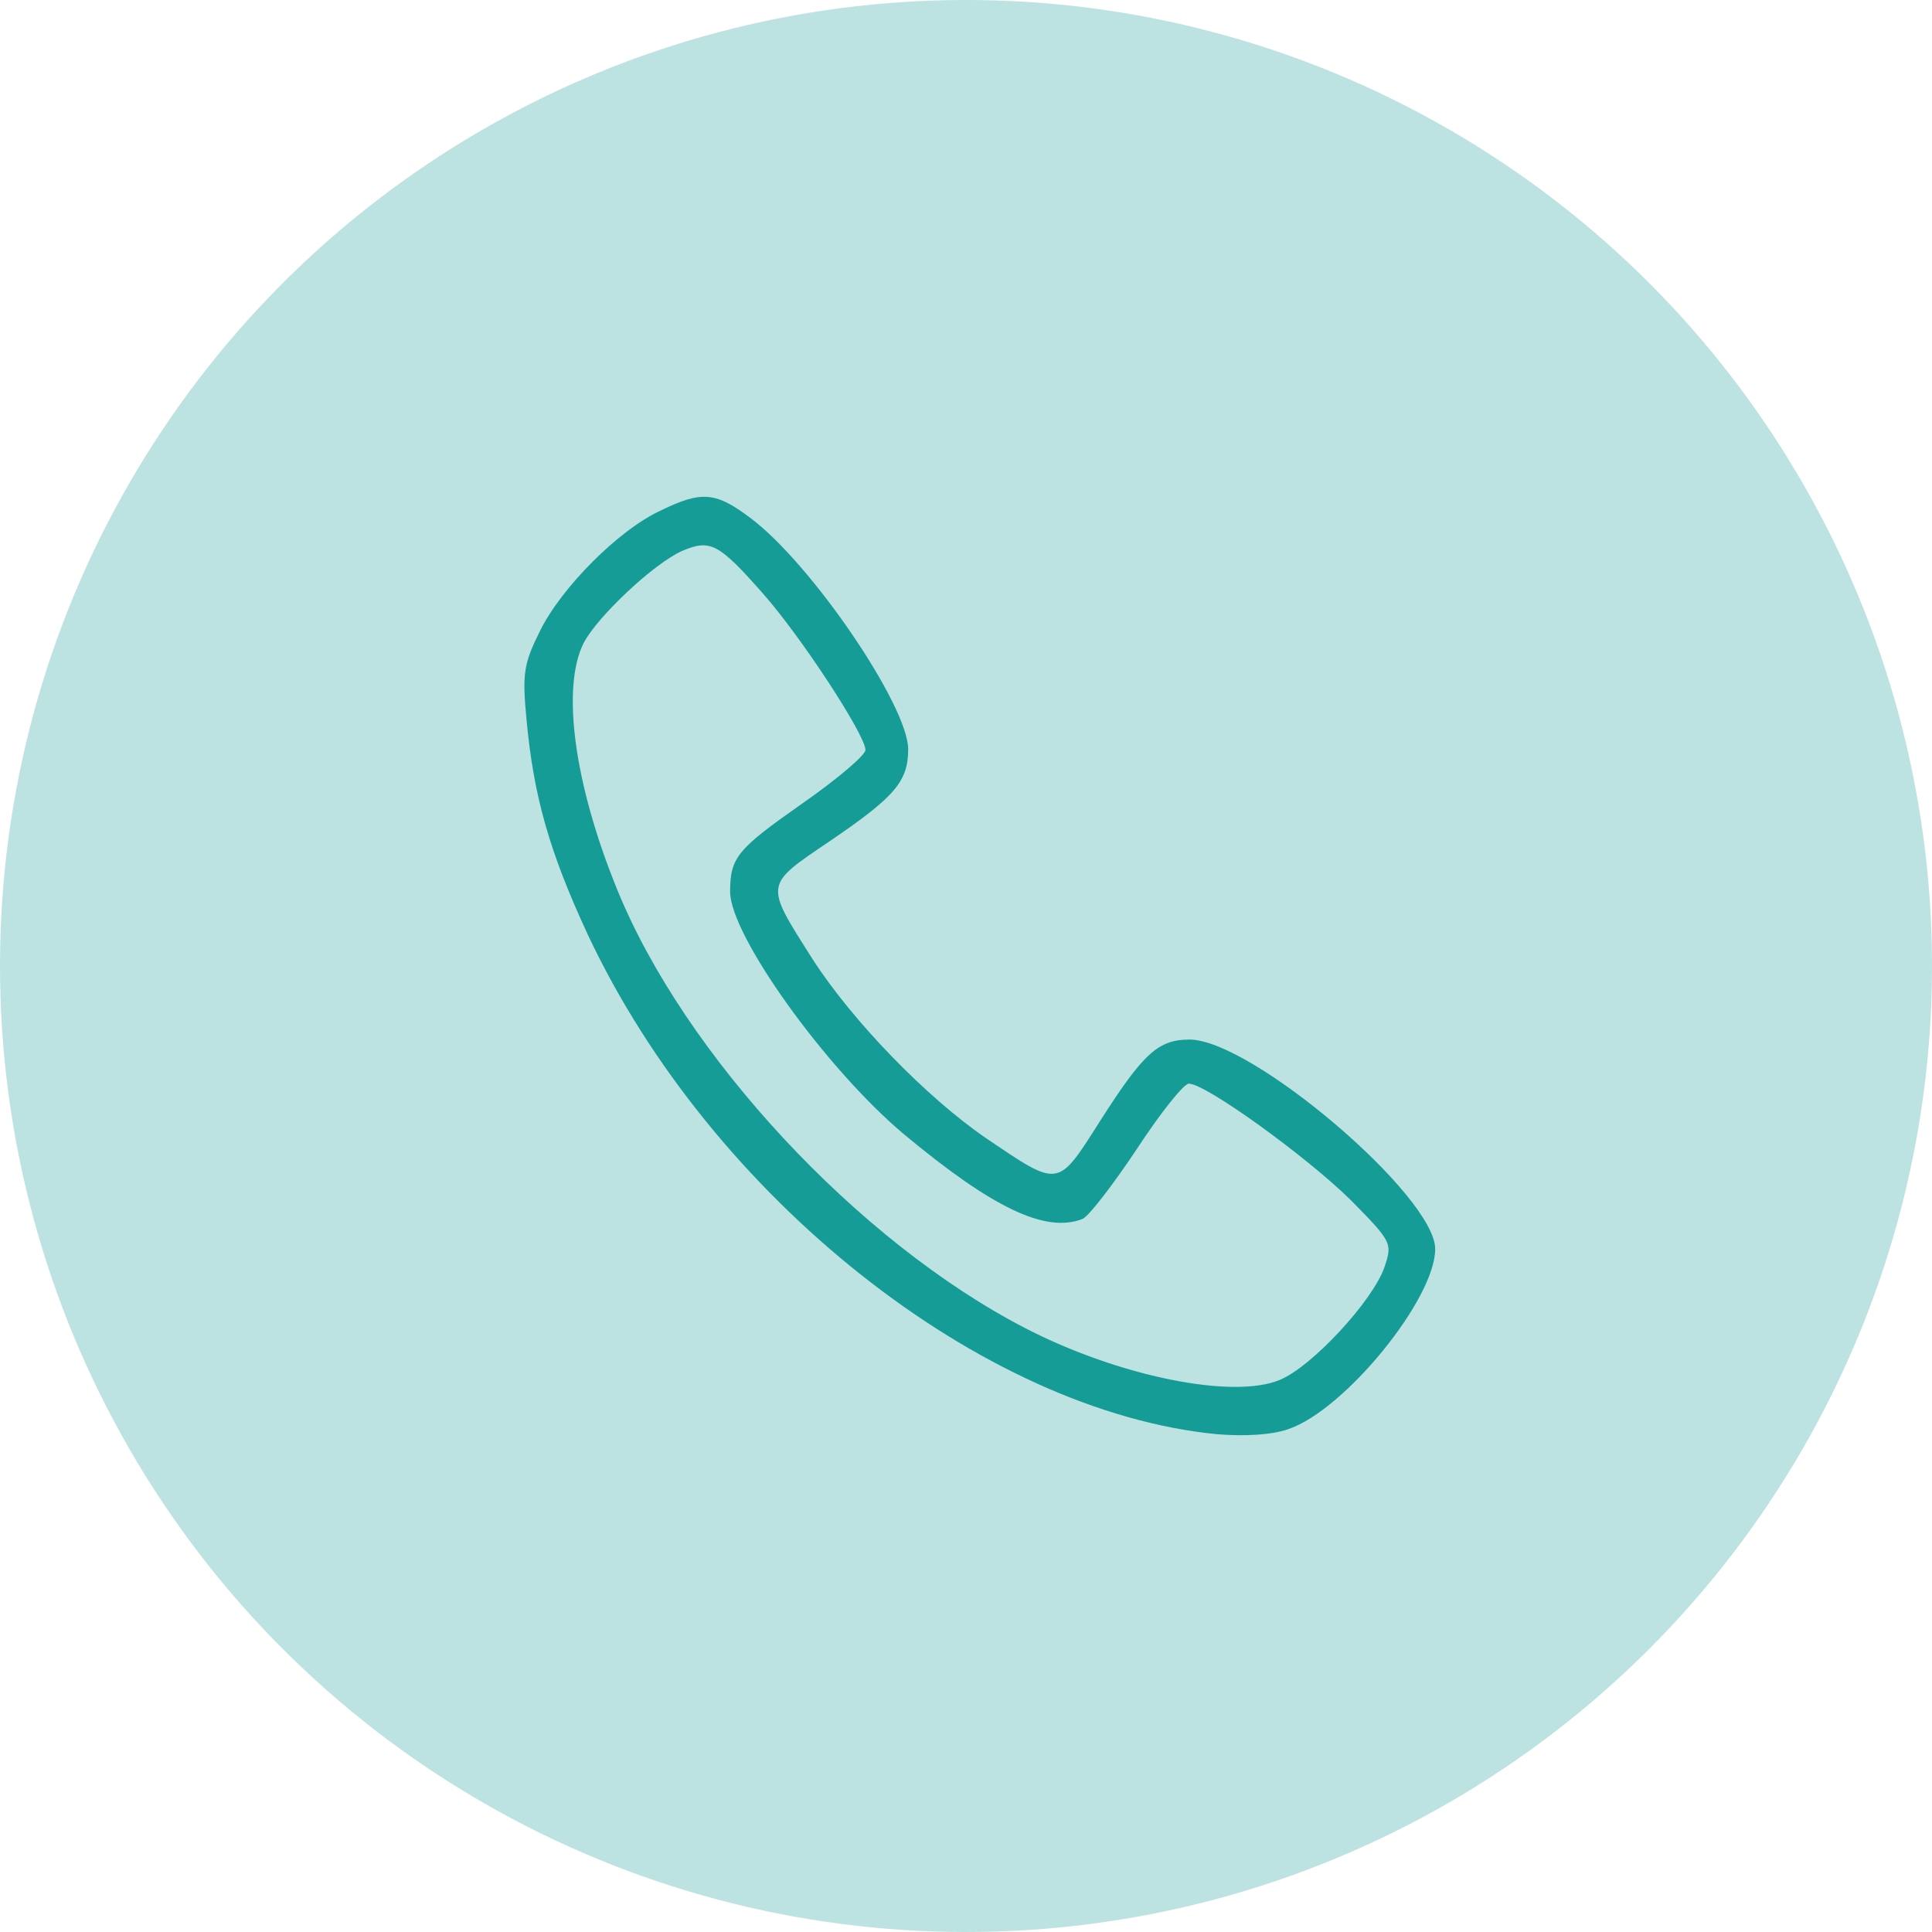 <?xml version="1.0" encoding="UTF-8"?> <svg xmlns="http://www.w3.org/2000/svg" width="70" height="70" viewBox="0 0 70 70" fill="none"> <circle cx="35" cy="35" r="35" fill="#BCE2E1"></circle> <path d="M23.951 18.492C22.429 19.184 20.339 21.288 19.565 22.859C18.971 24.057 18.92 24.404 19.075 26.055C19.333 28.851 19.9 30.848 21.294 33.857C25.758 43.364 35.563 51.139 44.104 51.965C45.11 52.045 46.091 51.991 46.684 51.778C48.723 51.086 52 47.065 52 45.254C52 43.337 45.343 37.665 43.098 37.665C41.962 37.665 41.42 38.171 39.872 40.594C38.298 43.071 38.401 43.044 35.718 41.233C33.55 39.742 30.893 36.999 29.448 34.762C27.693 31.993 27.667 32.099 30.067 30.475C32.415 28.877 32.905 28.318 32.905 27.146C32.905 25.575 29.396 20.409 27.177 18.758C25.938 17.826 25.422 17.773 23.951 18.492ZM27.616 21.474C29.035 23.072 31.357 26.64 31.357 27.173C31.357 27.359 30.325 28.238 29.061 29.117C26.712 30.768 26.454 31.061 26.454 32.312C26.454 33.883 29.912 38.703 32.725 41.073C35.95 43.763 37.885 44.695 39.227 44.162C39.459 44.056 40.337 42.911 41.188 41.633C42.04 40.328 42.891 39.263 43.072 39.263C43.691 39.263 47.33 41.899 48.929 43.47C50.426 44.988 50.452 45.041 50.168 45.893C49.755 47.118 47.536 49.515 46.375 49.994C44.672 50.713 40.517 49.861 37.163 48.13C31.073 44.988 24.777 38.197 22.352 32.206C20.803 28.398 20.339 24.936 21.139 23.312C21.629 22.353 23.693 20.409 24.726 19.956C25.732 19.53 26.041 19.69 27.616 21.474Z" fill="#169C97"></path> </svg> 